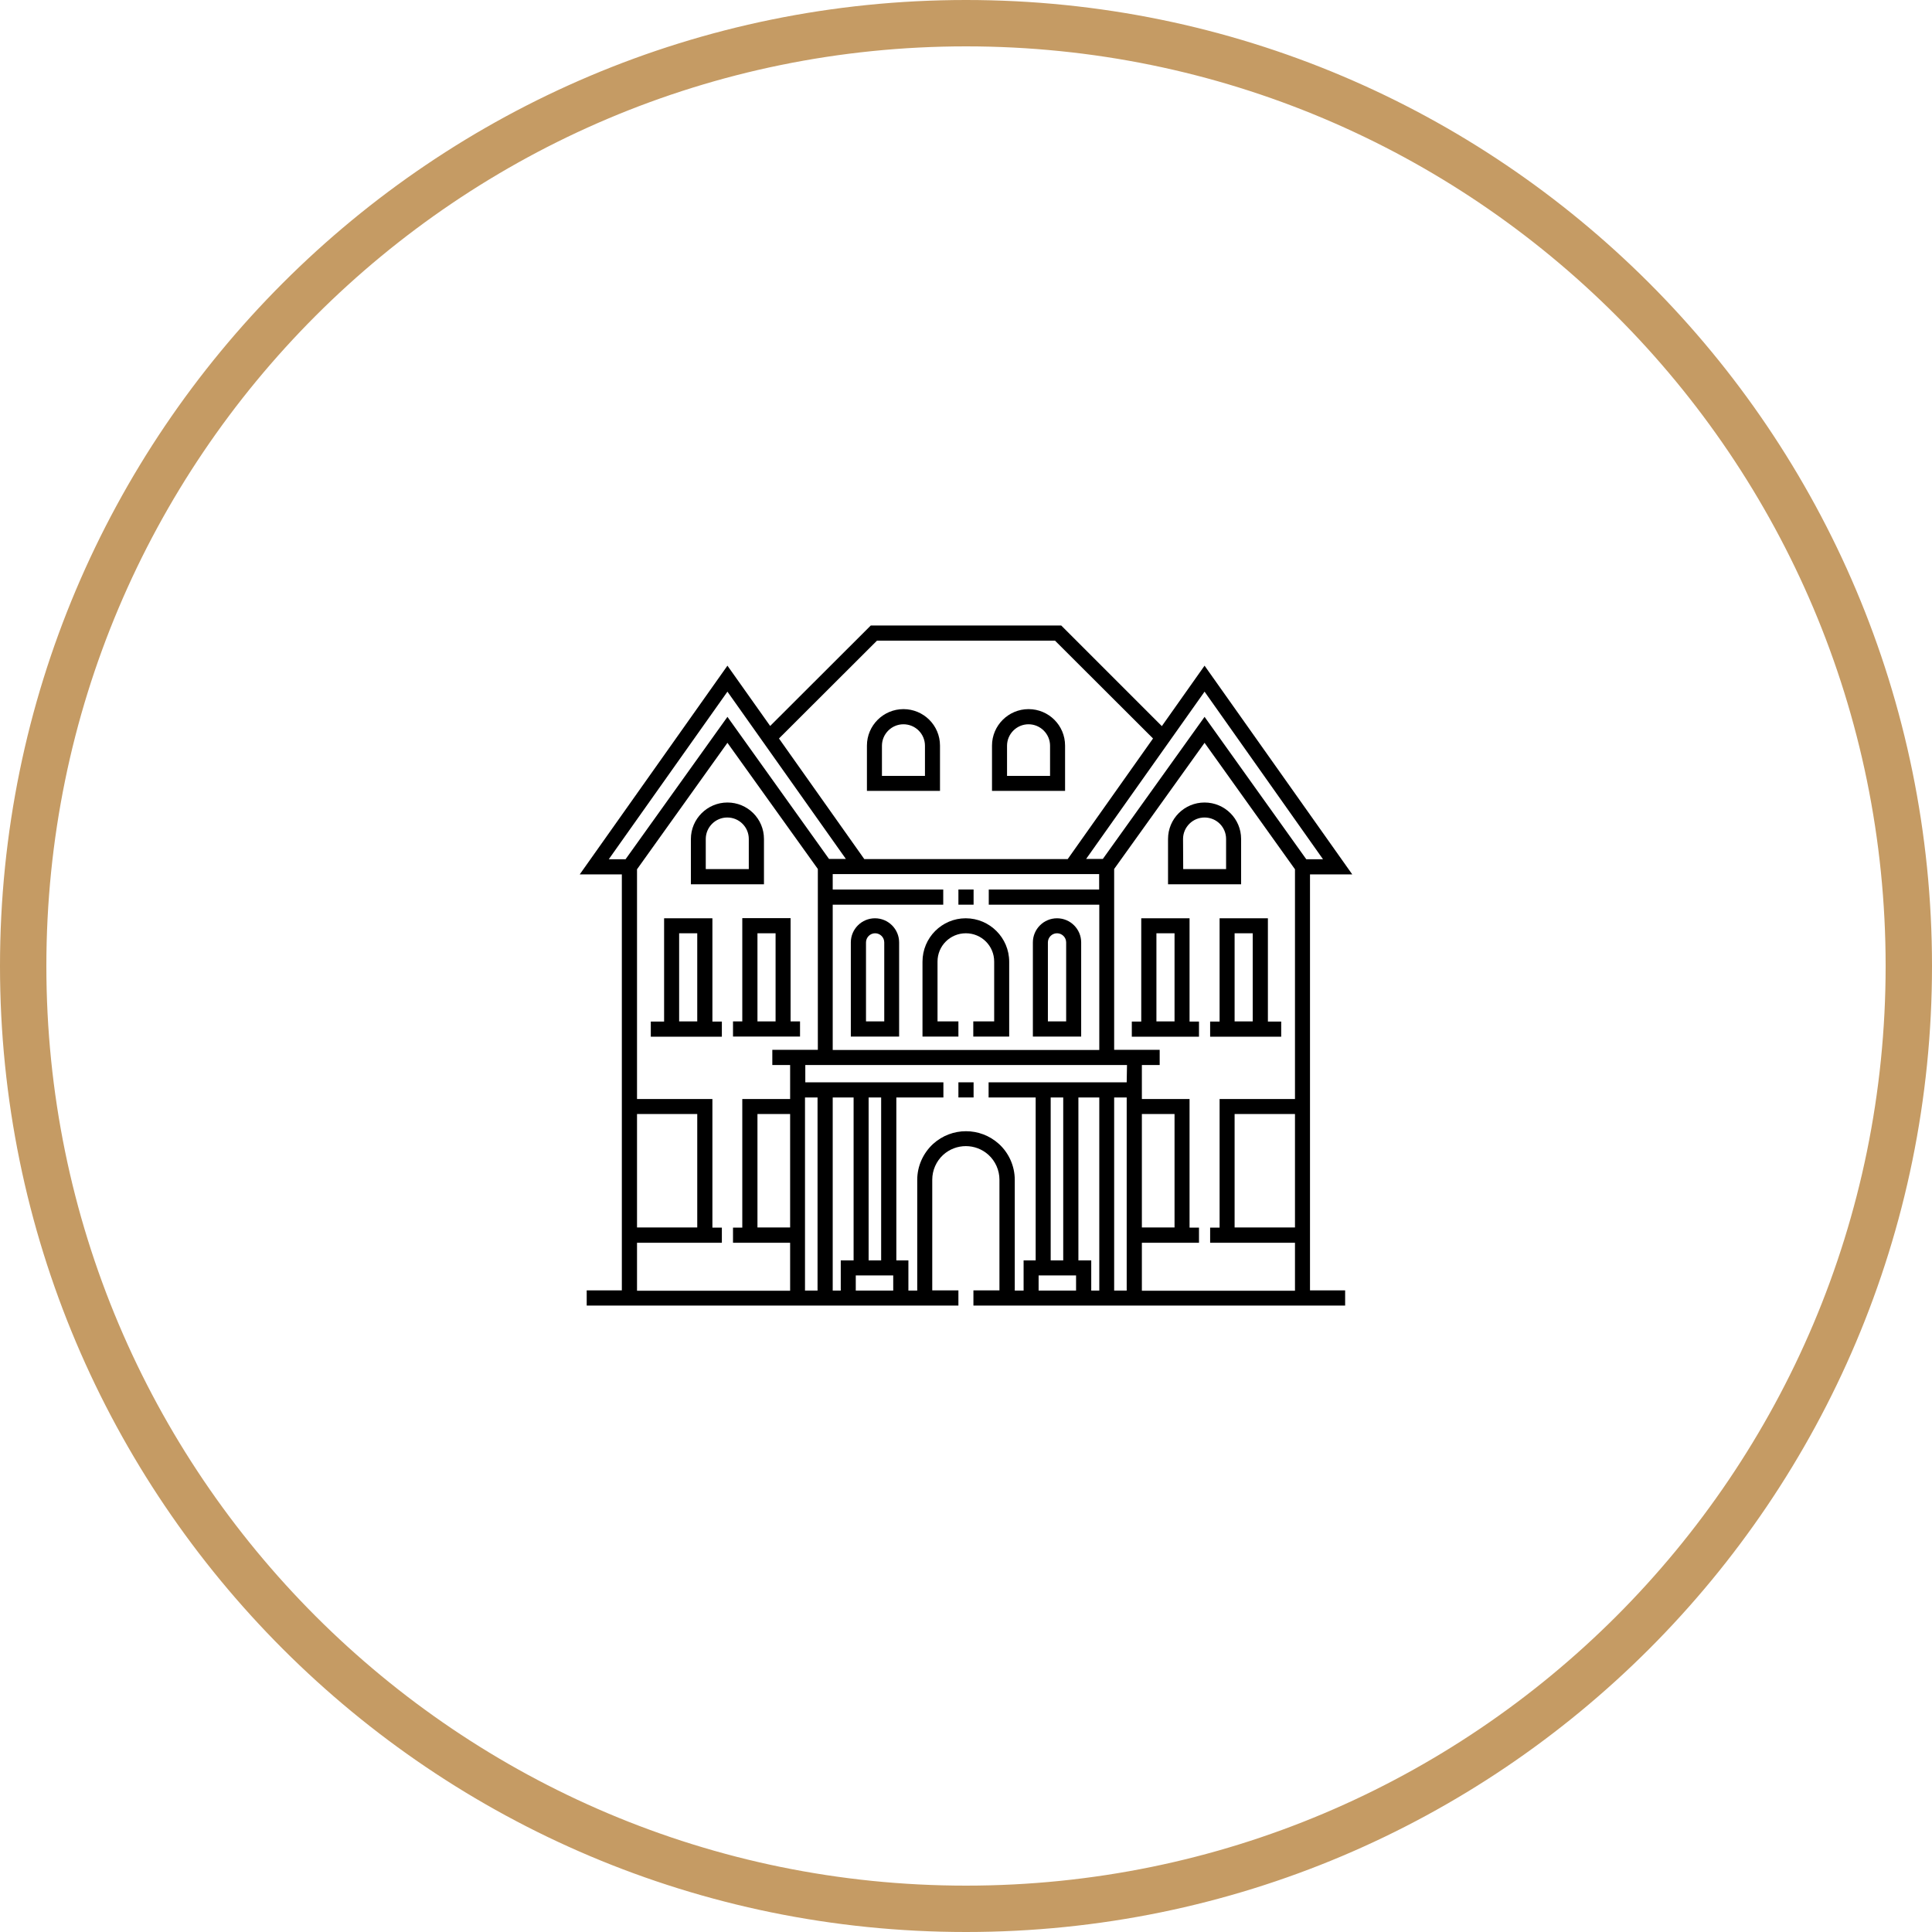 <svg xmlns="http://www.w3.org/2000/svg" xmlns:xlink="http://www.w3.org/1999/xlink" width="500" zoomAndPan="magnify" viewBox="0 0 375 375" height="500" preserveAspectRatio="xMidYMid meet" version="1.0"><defs><clipPath id="7b8c61bab0"><path d="M 187.5 0 C 83.945 0 0 83.945 0 187.5 C 0 291.055 83.945 375 187.5 375 C 291.055 375 375 291.055 375 187.5 C 375 83.945 291.055 0 187.5 0 " clip-rule="nonzero"/></clipPath><clipPath id="253ba0db97"><path d="M 112.5 121.406 L 262.5 121.406 L 262.5 253.406 L 112.5 253.406 Z M 112.5 121.406 " clip-rule="nonzero"/></clipPath></defs><rect x="-37.5" width="450" fill="#ffffff" y="-37.5" height="450" fill-opacity="1"/><rect x="-37.5" width="450" fill="#ffffff" y="-37.5" height="450" fill-opacity="1"/><g clip-path="url(#7b8c61bab0)"><path stroke-linecap="butt" transform="matrix(0.75, 0, 0, 0.75, 0, 0)" fill="none" stroke-linejoin="miter" d="M 250 0 C 111.927 0 -0 111.927 -0 250 C -0 388.073 111.927 500 250 500 C 388.073 500 500 388.073 500 250 C 500 111.927 388.073 0 250 0 " stroke="#c59b64" stroke-width="24" stroke-opacity="1" stroke-miterlimit="4"/></g><path fill="#000000" d="M 155.285 198.254 L 153.453 198.254 L 153.453 178.211 L 144.078 178.211 L 144.078 198.254 L 142.277 198.254 L 142.277 201.195 L 155.285 201.195 Z M 150.539 198.254 L 147.023 198.254 L 147.023 181.148 L 150.539 181.148 Z M 150.539 198.254 " fill-opacity="1" fill-rule="nonzero"/><path fill="#000000" d="M 169.832 178.238 C 167.246 178.238 165.145 180.34 165.145 182.922 L 165.145 201.195 L 174.52 201.195 L 174.52 182.922 C 174.52 180.34 172.414 178.238 169.832 178.238 Z M 171.605 198.254 L 168.09 198.254 L 168.09 182.922 C 168.09 181.961 168.871 181.148 169.859 181.148 C 170.824 181.148 171.633 181.93 171.633 182.922 L 171.633 198.254 Z M 171.605 198.254 " fill-opacity="1" fill-rule="nonzero"/><path fill="#000000" d="M 209.855 182.922 C 209.855 180.34 207.754 178.238 205.168 178.238 C 202.586 178.238 200.48 180.34 200.48 182.922 L 200.48 201.195 L 209.855 201.195 Z M 206.91 198.254 L 203.395 198.254 L 203.395 182.922 C 203.395 181.961 204.176 181.148 205.168 181.148 C 206.129 181.148 206.941 181.93 206.941 182.922 L 206.941 198.254 Z M 206.91 198.254 " fill-opacity="1" fill-rule="nonzero"/><path fill="#000000" d="M 138.277 178.238 L 128.902 178.238 L 128.902 198.285 L 126.32 198.285 L 126.32 201.223 L 140.113 201.223 L 140.113 198.285 L 138.277 198.285 Z M 135.336 198.254 L 131.82 198.254 L 131.82 181.148 L 135.336 181.148 Z M 135.336 198.254 " fill-opacity="1" fill-rule="nonzero"/><path fill="#000000" d="M 230.891 178.238 L 221.516 178.238 L 221.516 198.285 L 219.684 198.285 L 219.684 201.223 L 232.723 201.223 L 232.723 198.285 L 230.891 198.285 Z M 227.977 198.254 L 224.461 198.254 L 224.461 181.148 L 227.977 181.148 Z M 227.977 198.254 " fill-opacity="1" fill-rule="nonzero"/><path fill="#000000" d="M 236.723 178.238 L 236.723 198.285 L 234.887 198.285 L 234.887 201.223 L 248.68 201.223 L 248.68 198.285 L 246.098 198.285 L 246.098 178.238 Z M 243.152 198.254 L 239.637 198.254 L 239.637 181.148 L 243.152 181.148 Z M 243.152 198.254 " fill-opacity="1" fill-rule="nonzero"/><path fill="#000000" d="M 148.285 162.844 C 148.285 158.914 145.102 155.766 141.195 155.766 C 137.289 155.766 134.102 158.945 134.102 162.844 L 134.102 171.637 L 148.285 171.637 C 148.285 171.637 148.285 162.844 148.285 162.844 Z M 145.34 168.695 L 136.988 168.695 L 136.988 162.844 C 136.988 160.566 138.852 158.676 141.164 158.676 C 143.477 158.676 145.34 160.535 145.34 162.844 Z M 145.34 168.695 " fill-opacity="1" fill-rule="nonzero"/><path fill="#000000" d="M 226.715 162.844 L 226.715 171.637 L 240.898 171.637 L 240.898 162.844 C 240.898 158.914 237.711 155.766 233.805 155.766 C 229.898 155.766 226.715 158.914 226.715 162.844 Z M 229.629 162.844 C 229.629 160.566 231.492 158.676 233.805 158.676 C 236.121 158.676 237.984 160.535 237.984 162.844 L 237.984 168.695 L 229.66 168.695 Z M 229.629 162.844 " fill-opacity="1" fill-rule="nonzero"/><path fill="#000000" d="M 206.73 144.723 C 206.73 140.789 203.547 137.641 199.641 137.641 C 195.734 137.641 192.547 140.82 192.547 144.723 L 192.547 153.512 L 206.73 153.512 Z M 203.785 150.602 L 195.465 150.602 L 195.465 144.75 C 195.465 142.473 197.324 140.582 199.641 140.582 C 201.922 140.582 203.816 142.441 203.816 144.75 L 203.816 150.602 Z M 203.785 150.602 " fill-opacity="1" fill-rule="nonzero"/><path fill="#000000" d="M 182.453 144.723 C 182.453 140.789 179.266 137.641 175.359 137.641 C 171.453 137.641 168.27 140.82 168.27 144.723 L 168.27 153.512 L 182.453 153.512 Z M 179.508 150.602 L 171.184 150.602 L 171.184 144.75 C 171.184 142.473 173.047 140.582 175.359 140.582 C 177.672 140.582 179.535 142.441 179.535 144.75 L 179.535 150.602 Z M 179.508 150.602 " fill-opacity="1" fill-rule="nonzero"/><path fill="#000000" d="M 179.055 186.672 L 179.055 201.195 L 186.027 201.195 L 186.027 198.254 L 181.973 198.254 L 181.973 186.641 C 181.973 183.582 184.434 181.148 187.469 181.148 C 190.535 181.148 192.969 183.609 192.969 186.641 L 192.969 198.254 L 188.914 198.254 L 188.914 201.195 L 195.883 201.195 L 195.883 186.672 C 195.883 182.02 192.098 178.238 187.441 178.238 C 182.844 178.238 179.055 181.988 179.055 186.672 Z M 179.055 186.672 " fill-opacity="1" fill-rule="nonzero"/><path fill="#000000" d="M 186.027 210.078 L 188.973 210.078 L 188.973 213.016 L 186.027 213.016 Z M 186.027 210.078 " fill-opacity="1" fill-rule="nonzero"/><g clip-path="url(#253ba0db97)"><path fill="#000000" d="M 254.27 241.195 L 254.27 169.719 L 262.473 169.719 L 233.805 129.207 L 225.512 140.941 L 205.98 121.406 L 169.02 121.406 L 149.488 140.91 L 141.195 129.207 L 112.527 169.719 L 120.699 169.719 L 120.699 250.465 L 113.879 250.465 L 113.879 253.406 L 186.027 253.406 L 186.027 250.465 L 180.949 250.465 L 180.949 228.98 C 180.949 227.148 181.73 225.379 183.082 224.148 C 185.578 221.898 189.363 221.898 191.855 224.148 C 193.211 225.379 193.992 227.148 193.992 228.98 L 193.992 250.465 L 188.941 250.465 L 188.941 253.406 L 261.09 253.406 L 261.09 250.465 L 254.27 250.465 Z M 170.223 124.348 L 204.777 124.348 L 223.801 143.34 L 207.242 166.746 L 167.758 166.746 L 151.199 143.34 Z M 213.371 175.598 L 213.371 203.805 L 161.629 203.805 L 161.629 175.598 L 183.082 175.598 L 183.082 172.656 L 161.629 172.656 L 161.629 169.656 L 213.344 169.656 L 213.344 172.656 L 191.918 172.656 L 191.918 175.598 Z M 118.145 166.805 L 141.195 134.25 L 164.18 166.715 L 160.906 166.715 L 141.195 139.141 L 121.422 166.777 L 118.145 166.777 Z M 123.645 216.227 L 135.336 216.227 L 135.336 238.254 L 123.645 238.254 Z M 153.363 238.254 L 147.023 238.254 L 147.023 216.227 L 153.363 216.227 Z M 153.363 213.316 L 144.078 213.316 L 144.078 238.281 L 142.277 238.281 L 142.277 241.223 L 153.363 241.223 L 153.363 250.527 L 123.645 250.527 L 123.645 241.223 L 140.113 241.223 L 140.113 238.281 L 138.277 238.281 L 138.277 213.316 L 123.645 213.316 L 123.645 168.727 L 141.195 144.18 L 158.742 168.668 L 158.742 203.773 L 149.906 203.773 L 149.906 206.715 L 153.363 206.715 Z M 158.684 250.496 L 156.25 250.496 L 156.25 213.016 L 158.684 213.016 Z M 165.684 244.645 L 163.191 244.645 L 163.191 250.496 L 161.629 250.496 L 161.629 213.016 L 165.684 213.016 Z M 173.375 250.496 L 166.105 250.496 L 166.105 247.555 L 173.375 247.555 Z M 168.598 244.645 L 168.598 213.016 L 171.031 213.016 L 171.031 244.645 Z M 208.863 250.496 L 201.594 250.496 L 201.594 247.555 L 208.863 247.555 Z M 203.938 244.645 L 203.938 213.016 L 206.371 213.016 L 206.371 244.645 Z M 213.371 250.496 L 211.809 250.496 L 211.809 244.645 L 209.316 244.645 L 209.316 213.016 L 213.371 213.016 Z M 218.691 213.316 L 218.691 250.496 L 216.258 250.496 L 216.258 213.016 L 218.691 213.016 Z M 218.691 210.078 L 191.887 210.078 L 191.887 213.016 L 201.023 213.016 L 201.023 244.645 L 198.68 244.645 L 198.68 250.496 L 196.965 250.496 L 196.965 229.012 C 196.965 226.34 195.824 223.789 193.871 222.02 C 190.234 218.75 184.766 218.75 181.129 222.02 C 179.176 223.82 178.035 226.34 178.035 229.012 L 178.035 250.496 L 176.32 250.496 L 176.32 244.645 L 173.977 244.645 L 173.977 213.016 L 183.113 213.016 L 183.113 210.078 L 156.309 210.078 L 156.309 206.715 L 218.75 206.715 Z M 251.355 238.254 L 239.637 238.254 L 239.637 216.227 L 251.355 216.227 Z M 251.355 213.316 L 236.723 213.316 L 236.723 238.281 L 234.887 238.281 L 234.887 241.223 L 251.355 241.223 L 251.355 250.527 L 221.637 250.527 L 221.637 241.223 L 232.723 241.223 L 232.723 238.281 L 230.891 238.281 L 230.891 213.316 L 221.637 213.316 L 221.637 206.715 L 225.094 206.715 L 225.094 203.773 L 216.258 203.773 L 216.258 168.668 L 233.805 144.18 L 251.355 168.727 Z M 221.637 238.254 L 221.637 216.227 L 227.977 216.227 L 227.977 238.254 Z M 233.805 139.141 L 214.062 166.715 L 210.82 166.715 L 233.805 134.25 L 256.793 166.777 L 253.547 166.777 Z M 233.805 139.141 " fill-opacity="1" fill-rule="nonzero"/></g><path fill="#000000" d="M 186.027 172.656 L 188.973 172.656 L 188.973 175.598 L 186.027 175.598 Z M 186.027 172.656 " fill-opacity="1" fill-rule="nonzero"/></svg>